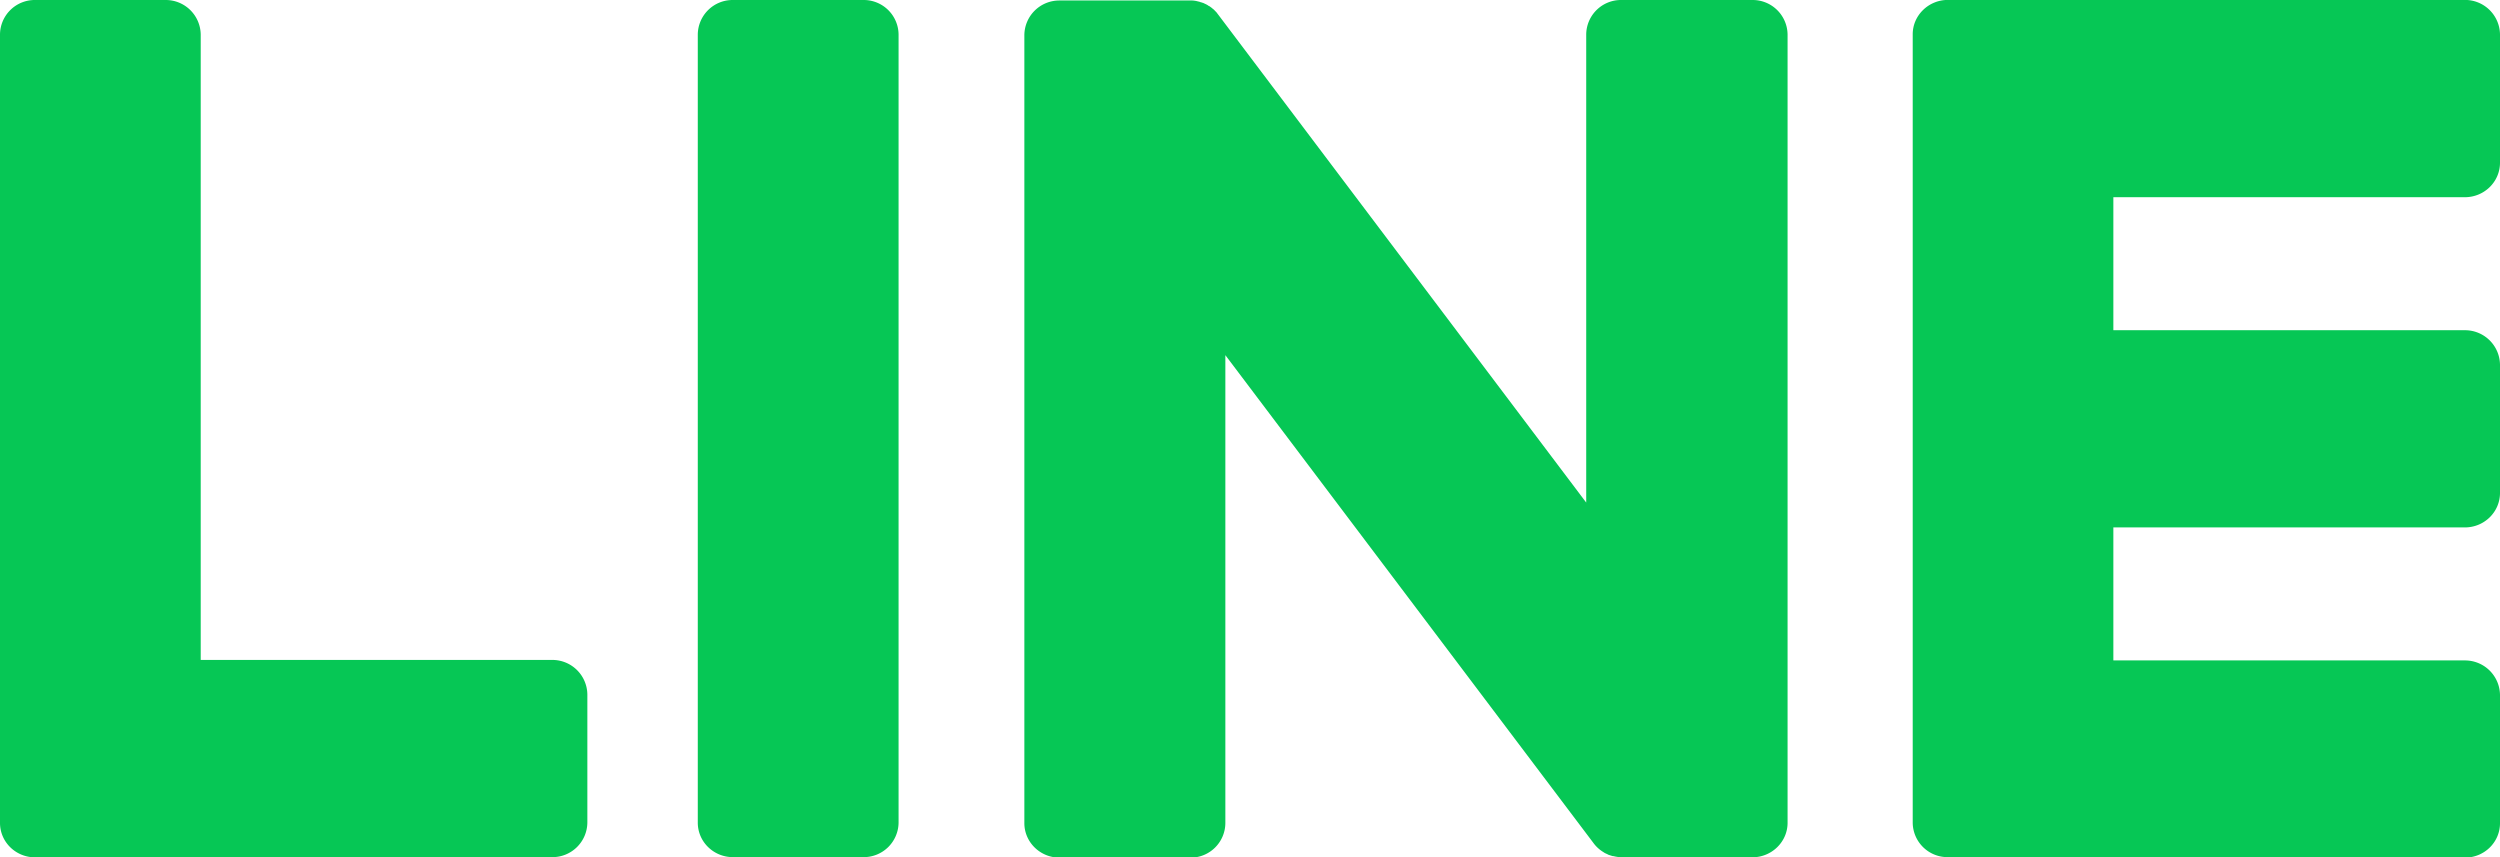 <svg xmlns="http://www.w3.org/2000/svg" width="35" height="12" fill="none" viewBox="0 0 35 12">
  <g clip-path="url(#a)">
    <path fill="#06C755" d="M34.507 12H27.27a.487.487 0 0 1-.492-.483V.48c0-.265.222-.481.492-.481h7.238A.49.49 0 0 1 35 .483v1.794c0 .268-.22.484-.493.484h-4.92v1.862h4.92a.49.49 0 0 1 .493.484V6.9c0 .268-.22.484-.493.484h-4.92v1.862h4.92A.49.49 0 0 1 35 9.73v1.794c0 .268-.22.483-.493.483V12ZM7.73 12a.489.489 0 0 0 .493-.483V9.723a.49.49 0 0 0-.492-.484H2.81V.483A.49.49 0 0 0 2.32 0H.493A.487.487 0 0 0 0 .483V11.52c0 .268.22.483.493.483H7.73V12Zm4.358-12h-1.826a.488.488 0 0 0-.493.483v11.034c0 .267.22.483.493.483h1.826a.488.488 0 0 0 .492-.483V.483A.488.488 0 0 0 12.088 0Zm12.44 0H22.7a.487.487 0 0 0-.493.483v6.553L17.065.218l-.038-.05-.003-.002-.029-.03c-.002-.003-.007-.006-.01-.008L16.96.107l-.014-.01a.1.1 0 0 0-.027-.016l-.014-.01c-.01-.005-.017-.01-.027-.014L16.863.05c-.01-.005-.02-.01-.03-.012-.004 0-.01-.005-.016-.005-.01-.002-.02-.007-.03-.01a.045.045 0 0 1-.016-.004c-.01 0-.02-.005-.03-.007-.006 0-.014 0-.021-.003l-.027-.002h-1.859a.489.489 0 0 0-.493.484v11.033c0 .265.22.483.493.483h1.828a.487.487 0 0 0 .493-.483V4.972l5.151 6.827a.474.474 0 0 0 .133.125l.031.02.015.006c.007.005.017.007.024.012.007.005.017.007.024.01.005 0 .01.004.015.004a.184.184 0 0 0 .034.01h.007c.04.01.084.016.128.016h1.816c.27 0 .493-.215.493-.483V.483A.489.489 0 0 0 24.533 0h-.005Z"/>
  </g>
  <defs>
    <clipPath id="a">
      <path fill="#fff" d="M0 0h35v12H0z"/>
    </clipPath>
  </defs>
</svg>
